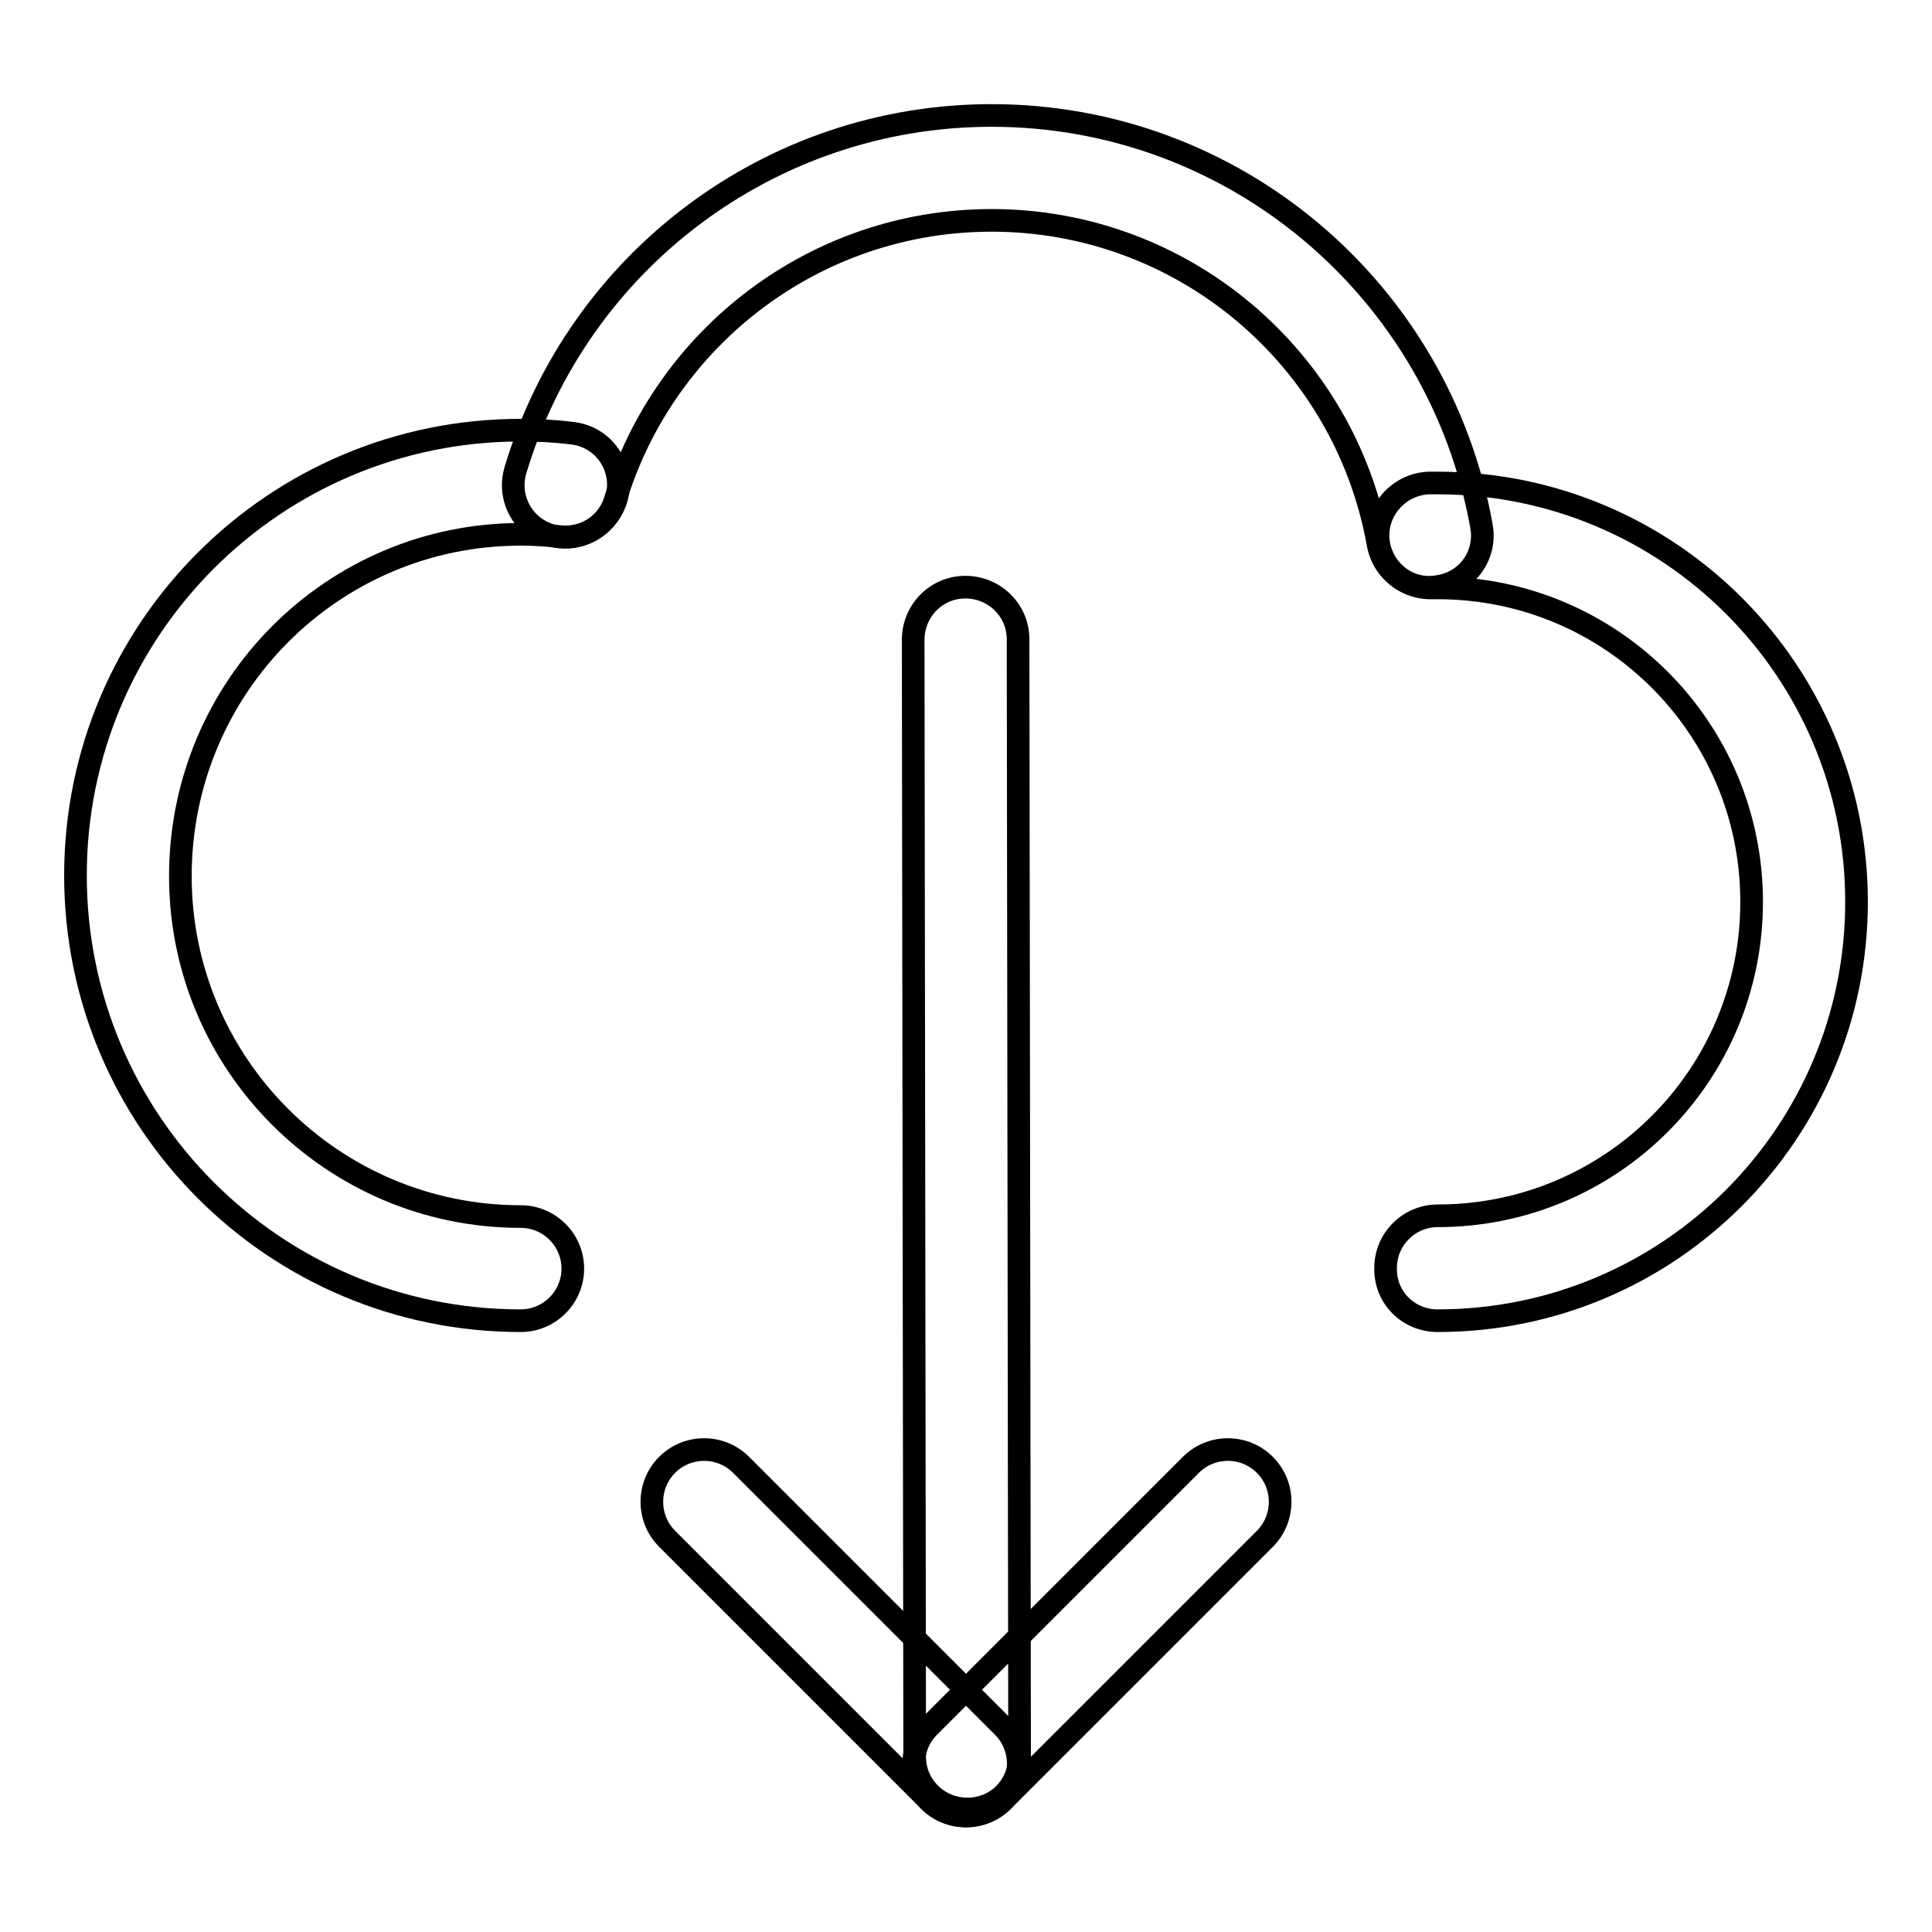 <?xml version="1.0" encoding="utf-8"?>
<!-- Svg Vector Icons : http://www.onlinewebfonts.com/icon -->
<!DOCTYPE svg PUBLIC "-//W3C//DTD SVG 1.1//EN" "http://www.w3.org/Graphics/SVG/1.1/DTD/svg11.dtd">
<svg version="1.1" xmlns="http://www.w3.org/2000/svg" xmlns:xlink="http://www.w3.org/1999/xlink" x="0px" y="0px" viewBox="0 0 256 256" enable-background="new 0 0 256 256" xml:space="preserve">
<g><g><path stroke-width="3" fill-opacity="0" stroke="#000000"  d="M135.1,232.7l-0.2-148c0-3.8-3.1-6.9-7-6.9c-3.8,0-6.9,3.1-6.9,7l0.2,148c0,3.8,3.1,6.9,7,6.9S135.1,236.6,135.1,232.7L135.1,232.7z"/><path stroke-width="3" fill-opacity="0" stroke="#000000"  d="M157.8,194.1l-34.7,34.7c-2.7,2.7-2.7,7.1,0,9.8c2.7,2.7,7.1,2.7,9.8,0l34.7-34.7c2.7-2.7,2.7-7.1,0-9.8C164.9,191.4,160.5,191.4,157.8,194.1L157.8,194.1z"/><path stroke-width="3" fill-opacity="0" stroke="#000000"  d="M132.9,228.8l-34.7-34.7c-2.7-2.7-7.1-2.7-9.8,0c-2.7,2.7-2.7,7.1,0,9.8l34.7,34.7c2.7,2.7,7.1,2.7,9.8,0C135.6,235.9,135.6,231.5,132.9,228.8L132.9,228.8z"/><path stroke-width="3" fill-opacity="0" stroke="#000000"  d="M75.8,57.4C73.4,57.1,71.2,57,69,57c-32.6,0-59,26.4-59,59s26.4,59,59,59c3.8,0,6.9-3.1,6.9-6.9c0-3.8-3.1-6.9-6.9-6.9c-24.9,0-45.1-20.2-45.1-45.1C23.9,91,44.1,70.8,69,70.8c1.6,0,3.3,0.1,5.2,0.3c3.8,0.4,7.2-2.3,7.7-6.1C82.3,61.2,79.6,57.8,75.8,57.4L75.8,57.4z"/><path stroke-width="3" fill-opacity="0" stroke="#000000"  d="M196.3,69.7c-5.6-31.3-32.8-54.4-64.9-54.4c-29.3,0-54.8,19.3-63.1,47c-1.1,3.7,1,7.5,4.6,8.6c3.7,1.1,7.5-1,8.6-4.6c6.6-21.8,26.7-37.1,49.9-37.1c25.3,0,46.8,18.2,51.2,42.9c0.7,3.8,4.3,6.3,8,5.6C194.5,77.1,197,73.5,196.3,69.7L196.3,69.7z"/><path stroke-width="3" fill-opacity="0" stroke="#000000"  d="M190.5,175c30.7,0,55.5-24.9,55.5-55.5c0-30.7-24.9-55.5-55.5-55.5c-0.6,0-0.6,0-1,0c0,0,0,0,0,0c-0.2,0-0.2,0-0.1,0c-3.8,0.1-6.9,3.3-6.8,7.1c0.1,3.8,3.3,6.9,7.1,6.8c0.5,0,0.5,0,0.8,0c0,0,0,0,0,0c0.1,0,0.1,0,0,0c23,0,41.6,18.6,41.6,41.6c0,23-18.6,41.6-41.6,41.6c-3.8,0-6.9,3.1-6.9,6.9C183.5,171.9,186.6,175,190.5,175L190.5,175z"/></g></g>
</svg>